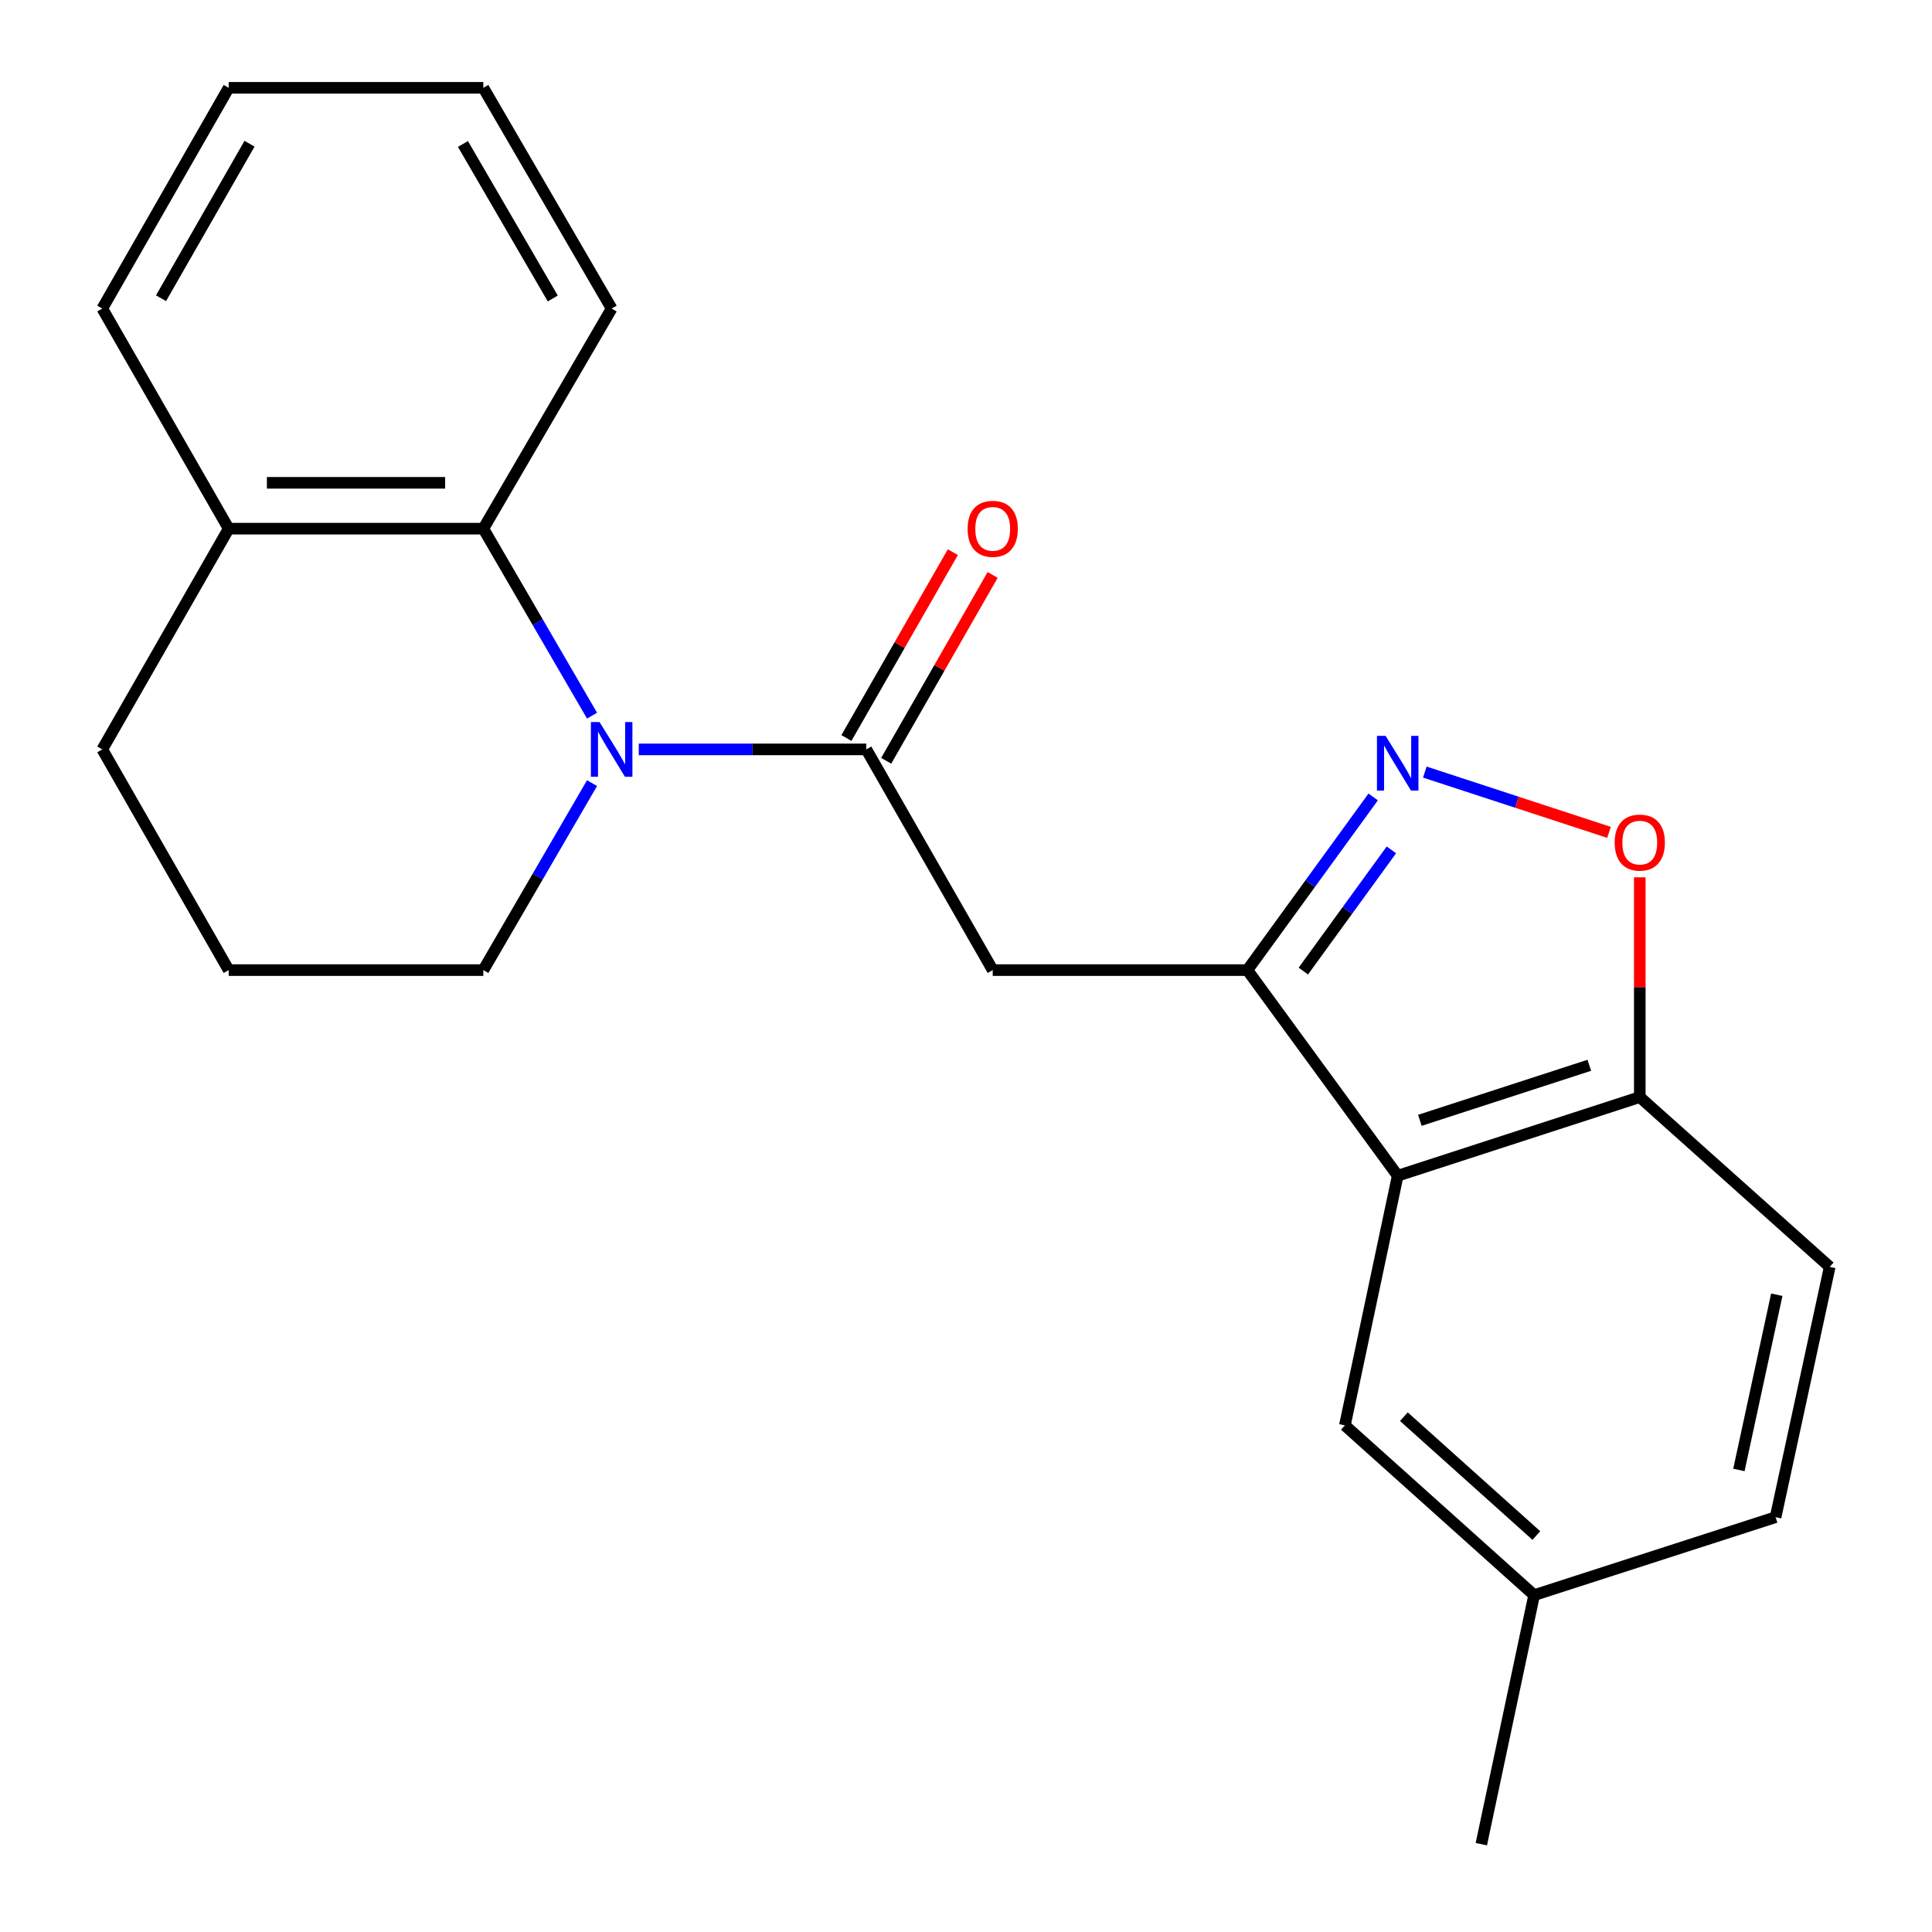 <?xml version='1.0' encoding='iso-8859-1'?>
<svg version='1.1' baseProfile='full'
              xmlns='http://www.w3.org/2000/svg'
                      xmlns:rdkit='http://www.rdkit.org/xml'
                      xmlns:xlink='http://www.w3.org/1999/xlink'
                  xml:space='preserve'
width='1000px' height='1000px' viewBox='0 0 1000 1000'>
<!-- END OF HEADER -->
<rect style='opacity:1.0;fill:#FFFFFF;stroke:none' width='1000' height='1000' x='0' y='0'> </rect>
<path class='bond-0' d='M 330.624,387.886 L 389.512,387.886' style='fill:none;fill-rule:evenodd;stroke:#0000FF;stroke-width:6px;stroke-linecap:butt;stroke-linejoin:miter;stroke-opacity:1' />
<path class='bond-0' d='M 389.512,387.886 L 448.399,387.886' style='fill:none;fill-rule:evenodd;stroke:#000000;stroke-width:6px;stroke-linecap:butt;stroke-linejoin:miter;stroke-opacity:1' />
<path class='bond-5' d='M 306.437,370.423 L 278.303,322.03' style='fill:none;fill-rule:evenodd;stroke:#0000FF;stroke-width:6px;stroke-linecap:butt;stroke-linejoin:miter;stroke-opacity:1' />
<path class='bond-5' d='M 278.303,322.03 L 250.17,273.637' style='fill:none;fill-rule:evenodd;stroke:#000000;stroke-width:6px;stroke-linecap:butt;stroke-linejoin:miter;stroke-opacity:1' />
<path class='bond-12' d='M 306.436,405.35 L 278.303,453.736' style='fill:none;fill-rule:evenodd;stroke:#0000FF;stroke-width:6px;stroke-linecap:butt;stroke-linejoin:miter;stroke-opacity:1' />
<path class='bond-12' d='M 278.303,453.736 L 250.17,502.123' style='fill:none;fill-rule:evenodd;stroke:#000000;stroke-width:6px;stroke-linecap:butt;stroke-linejoin:miter;stroke-opacity:1' />
<path class='bond-3' d='M 448.399,387.886 L 513.83,502.123' style='fill:none;fill-rule:evenodd;stroke:#000000;stroke-width:6px;stroke-linecap:butt;stroke-linejoin:miter;stroke-opacity:1' />
<path class='bond-9' d='M 458.696,393.783 L 486.242,345.684' style='fill:none;fill-rule:evenodd;stroke:#000000;stroke-width:6px;stroke-linecap:butt;stroke-linejoin:miter;stroke-opacity:1' />
<path class='bond-9' d='M 486.242,345.684 L 513.788,297.585' style='fill:none;fill-rule:evenodd;stroke:#FF0000;stroke-width:6px;stroke-linecap:butt;stroke-linejoin:miter;stroke-opacity:1' />
<path class='bond-9' d='M 438.103,381.99 L 465.649,333.891' style='fill:none;fill-rule:evenodd;stroke:#000000;stroke-width:6px;stroke-linecap:butt;stroke-linejoin:miter;stroke-opacity:1' />
<path class='bond-9' d='M 465.649,333.891 L 493.195,285.792' style='fill:none;fill-rule:evenodd;stroke:#FF0000;stroke-width:6px;stroke-linecap:butt;stroke-linejoin:miter;stroke-opacity:1' />
<path class='bond-1' d='M 645.64,502.123 L 513.83,502.123' style='fill:none;fill-rule:evenodd;stroke:#000000;stroke-width:6px;stroke-linecap:butt;stroke-linejoin:miter;stroke-opacity:1' />
<path class='bond-2' d='M 645.64,502.123 L 678.198,457.312' style='fill:none;fill-rule:evenodd;stroke:#000000;stroke-width:6px;stroke-linecap:butt;stroke-linejoin:miter;stroke-opacity:1' />
<path class='bond-2' d='M 678.198,457.312 L 710.757,412.501' style='fill:none;fill-rule:evenodd;stroke:#0000FF;stroke-width:6px;stroke-linecap:butt;stroke-linejoin:miter;stroke-opacity:1' />
<path class='bond-2' d='M 674.605,502.628 L 697.396,471.261' style='fill:none;fill-rule:evenodd;stroke:#000000;stroke-width:6px;stroke-linecap:butt;stroke-linejoin:miter;stroke-opacity:1' />
<path class='bond-2' d='M 697.396,471.261 L 720.187,439.893' style='fill:none;fill-rule:evenodd;stroke:#0000FF;stroke-width:6px;stroke-linecap:butt;stroke-linejoin:miter;stroke-opacity:1' />
<path class='bond-4' d='M 645.64,502.123 L 723.449,608.554' style='fill:none;fill-rule:evenodd;stroke:#000000;stroke-width:6px;stroke-linecap:butt;stroke-linejoin:miter;stroke-opacity:1' />
<path class='bond-6' d='M 737.485,399.626 L 785.153,415.23' style='fill:none;fill-rule:evenodd;stroke:#0000FF;stroke-width:6px;stroke-linecap:butt;stroke-linejoin:miter;stroke-opacity:1' />
<path class='bond-6' d='M 785.153,415.23 L 832.82,430.833' style='fill:none;fill-rule:evenodd;stroke:#FF0000;stroke-width:6px;stroke-linecap:butt;stroke-linejoin:miter;stroke-opacity:1' />
<path class='bond-7' d='M 723.449,608.554 L 848.747,567.856' style='fill:none;fill-rule:evenodd;stroke:#000000;stroke-width:6px;stroke-linecap:butt;stroke-linejoin:miter;stroke-opacity:1' />
<path class='bond-7' d='M 734.913,579.88 L 822.621,551.391' style='fill:none;fill-rule:evenodd;stroke:#000000;stroke-width:6px;stroke-linecap:butt;stroke-linejoin:miter;stroke-opacity:1' />
<path class='bond-8' d='M 723.449,608.554 L 696.107,737.767' style='fill:none;fill-rule:evenodd;stroke:#000000;stroke-width:6px;stroke-linecap:butt;stroke-linejoin:miter;stroke-opacity:1' />
<path class='bond-10' d='M 250.17,273.637 L 118.373,273.637' style='fill:none;fill-rule:evenodd;stroke:#000000;stroke-width:6px;stroke-linecap:butt;stroke-linejoin:miter;stroke-opacity:1' />
<path class='bond-10' d='M 230.401,249.906 L 138.143,249.906' style='fill:none;fill-rule:evenodd;stroke:#000000;stroke-width:6px;stroke-linecap:butt;stroke-linejoin:miter;stroke-opacity:1' />
<path class='bond-15' d='M 250.17,273.637 L 316.589,159.704' style='fill:none;fill-rule:evenodd;stroke:#000000;stroke-width:6px;stroke-linecap:butt;stroke-linejoin:miter;stroke-opacity:1' />
<path class='bond-24' d='M 848.747,454.101 L 848.747,510.979' style='fill:none;fill-rule:evenodd;stroke:#FF0000;stroke-width:6px;stroke-linecap:butt;stroke-linejoin:miter;stroke-opacity:1' />
<path class='bond-24' d='M 848.747,510.979 L 848.747,567.856' style='fill:none;fill-rule:evenodd;stroke:#000000;stroke-width:6px;stroke-linecap:butt;stroke-linejoin:miter;stroke-opacity:1' />
<path class='bond-11' d='M 848.747,567.856 L 947.057,655.738' style='fill:none;fill-rule:evenodd;stroke:#000000;stroke-width:6px;stroke-linecap:butt;stroke-linejoin:miter;stroke-opacity:1' />
<path class='bond-13' d='M 696.107,737.767 L 794.061,825.636' style='fill:none;fill-rule:evenodd;stroke:#000000;stroke-width:6px;stroke-linecap:butt;stroke-linejoin:miter;stroke-opacity:1' />
<path class='bond-13' d='M 726.646,733.282 L 795.214,794.791' style='fill:none;fill-rule:evenodd;stroke:#000000;stroke-width:6px;stroke-linecap:butt;stroke-linejoin:miter;stroke-opacity:1' />
<path class='bond-18' d='M 118.373,273.637 L 52.943,159.704' style='fill:none;fill-rule:evenodd;stroke:#000000;stroke-width:6px;stroke-linecap:butt;stroke-linejoin:miter;stroke-opacity:1' />
<path class='bond-22' d='M 118.373,273.637 L 52.943,387.886' style='fill:none;fill-rule:evenodd;stroke:#000000;stroke-width:6px;stroke-linecap:butt;stroke-linejoin:miter;stroke-opacity:1' />
<path class='bond-25' d='M 947.057,655.738 L 919.042,785.294' style='fill:none;fill-rule:evenodd;stroke:#000000;stroke-width:6px;stroke-linecap:butt;stroke-linejoin:miter;stroke-opacity:1' />
<path class='bond-25' d='M 919.66,670.156 L 900.05,760.845' style='fill:none;fill-rule:evenodd;stroke:#000000;stroke-width:6px;stroke-linecap:butt;stroke-linejoin:miter;stroke-opacity:1' />
<path class='bond-16' d='M 250.17,502.123 L 118.373,502.123' style='fill:none;fill-rule:evenodd;stroke:#000000;stroke-width:6px;stroke-linecap:butt;stroke-linejoin:miter;stroke-opacity:1' />
<path class='bond-14' d='M 794.061,825.636 L 919.042,785.294' style='fill:none;fill-rule:evenodd;stroke:#000000;stroke-width:6px;stroke-linecap:butt;stroke-linejoin:miter;stroke-opacity:1' />
<path class='bond-19' d='M 794.061,825.636 L 766.731,954.545' style='fill:none;fill-rule:evenodd;stroke:#000000;stroke-width:6px;stroke-linecap:butt;stroke-linejoin:miter;stroke-opacity:1' />
<path class='bond-20' d='M 316.589,159.704 L 250.17,45.455' style='fill:none;fill-rule:evenodd;stroke:#000000;stroke-width:6px;stroke-linecap:butt;stroke-linejoin:miter;stroke-opacity:1' />
<path class='bond-20' d='M 286.111,154.493 L 239.617,74.519' style='fill:none;fill-rule:evenodd;stroke:#000000;stroke-width:6px;stroke-linecap:butt;stroke-linejoin:miter;stroke-opacity:1' />
<path class='bond-17' d='M 118.373,502.123 L 52.943,387.886' style='fill:none;fill-rule:evenodd;stroke:#000000;stroke-width:6px;stroke-linecap:butt;stroke-linejoin:miter;stroke-opacity:1' />
<path class='bond-23' d='M 52.943,159.704 L 118.373,45.455' style='fill:none;fill-rule:evenodd;stroke:#000000;stroke-width:6px;stroke-linecap:butt;stroke-linejoin:miter;stroke-opacity:1' />
<path class='bond-23' d='M 83.35,154.36 L 129.151,74.385' style='fill:none;fill-rule:evenodd;stroke:#000000;stroke-width:6px;stroke-linecap:butt;stroke-linejoin:miter;stroke-opacity:1' />
<path class='bond-21' d='M 250.17,45.455 L 118.373,45.455' style='fill:none;fill-rule:evenodd;stroke:#000000;stroke-width:6px;stroke-linecap:butt;stroke-linejoin:miter;stroke-opacity:1' />
<path  class='atom-0' d='M 310.329 373.726
L 319.609 388.726
Q 320.529 390.206, 322.009 392.886
Q 323.489 395.566, 323.569 395.726
L 323.569 373.726
L 327.329 373.726
L 327.329 402.046
L 323.449 402.046
L 313.489 385.646
Q 312.329 383.726, 311.089 381.526
Q 309.889 379.326, 309.529 378.646
L 309.529 402.046
L 305.849 402.046
L 305.849 373.726
L 310.329 373.726
' fill='#0000FF'/>
<path  class='atom-3' d='M 717.189 380.872
L 726.469 395.872
Q 727.389 397.352, 728.869 400.032
Q 730.349 402.712, 730.429 402.872
L 730.429 380.872
L 734.189 380.872
L 734.189 409.192
L 730.309 409.192
L 720.349 392.792
Q 719.189 390.872, 717.949 388.672
Q 716.749 386.472, 716.389 385.792
L 716.389 409.192
L 712.709 409.192
L 712.709 380.872
L 717.189 380.872
' fill='#0000FF'/>
<path  class='atom-7' d='M 835.747 436.126
Q 835.747 429.326, 839.107 425.526
Q 842.467 421.726, 848.747 421.726
Q 855.027 421.726, 858.387 425.526
Q 861.747 429.326, 861.747 436.126
Q 861.747 443.006, 858.347 446.926
Q 854.947 450.806, 848.747 450.806
Q 842.507 450.806, 839.107 446.926
Q 835.747 443.046, 835.747 436.126
M 848.747 447.606
Q 853.067 447.606, 855.387 444.726
Q 857.747 441.806, 857.747 436.126
Q 857.747 430.566, 855.387 427.766
Q 853.067 424.926, 848.747 424.926
Q 844.427 424.926, 842.067 427.726
Q 839.747 430.526, 839.747 436.126
Q 839.747 441.846, 842.067 444.726
Q 844.427 447.606, 848.747 447.606
' fill='#FF0000'/>
<path  class='atom-10' d='M 500.83 273.717
Q 500.83 266.917, 504.19 263.117
Q 507.55 259.317, 513.83 259.317
Q 520.11 259.317, 523.47 263.117
Q 526.83 266.917, 526.83 273.717
Q 526.83 280.597, 523.43 284.517
Q 520.03 288.397, 513.83 288.397
Q 507.59 288.397, 504.19 284.517
Q 500.83 280.637, 500.83 273.717
M 513.83 285.197
Q 518.15 285.197, 520.47 282.317
Q 522.83 279.397, 522.83 273.717
Q 522.83 268.157, 520.47 265.357
Q 518.15 262.517, 513.83 262.517
Q 509.51 262.517, 507.15 265.317
Q 504.83 268.117, 504.83 273.717
Q 504.83 279.437, 507.15 282.317
Q 509.51 285.197, 513.83 285.197
' fill='#FF0000'/>
</svg>
